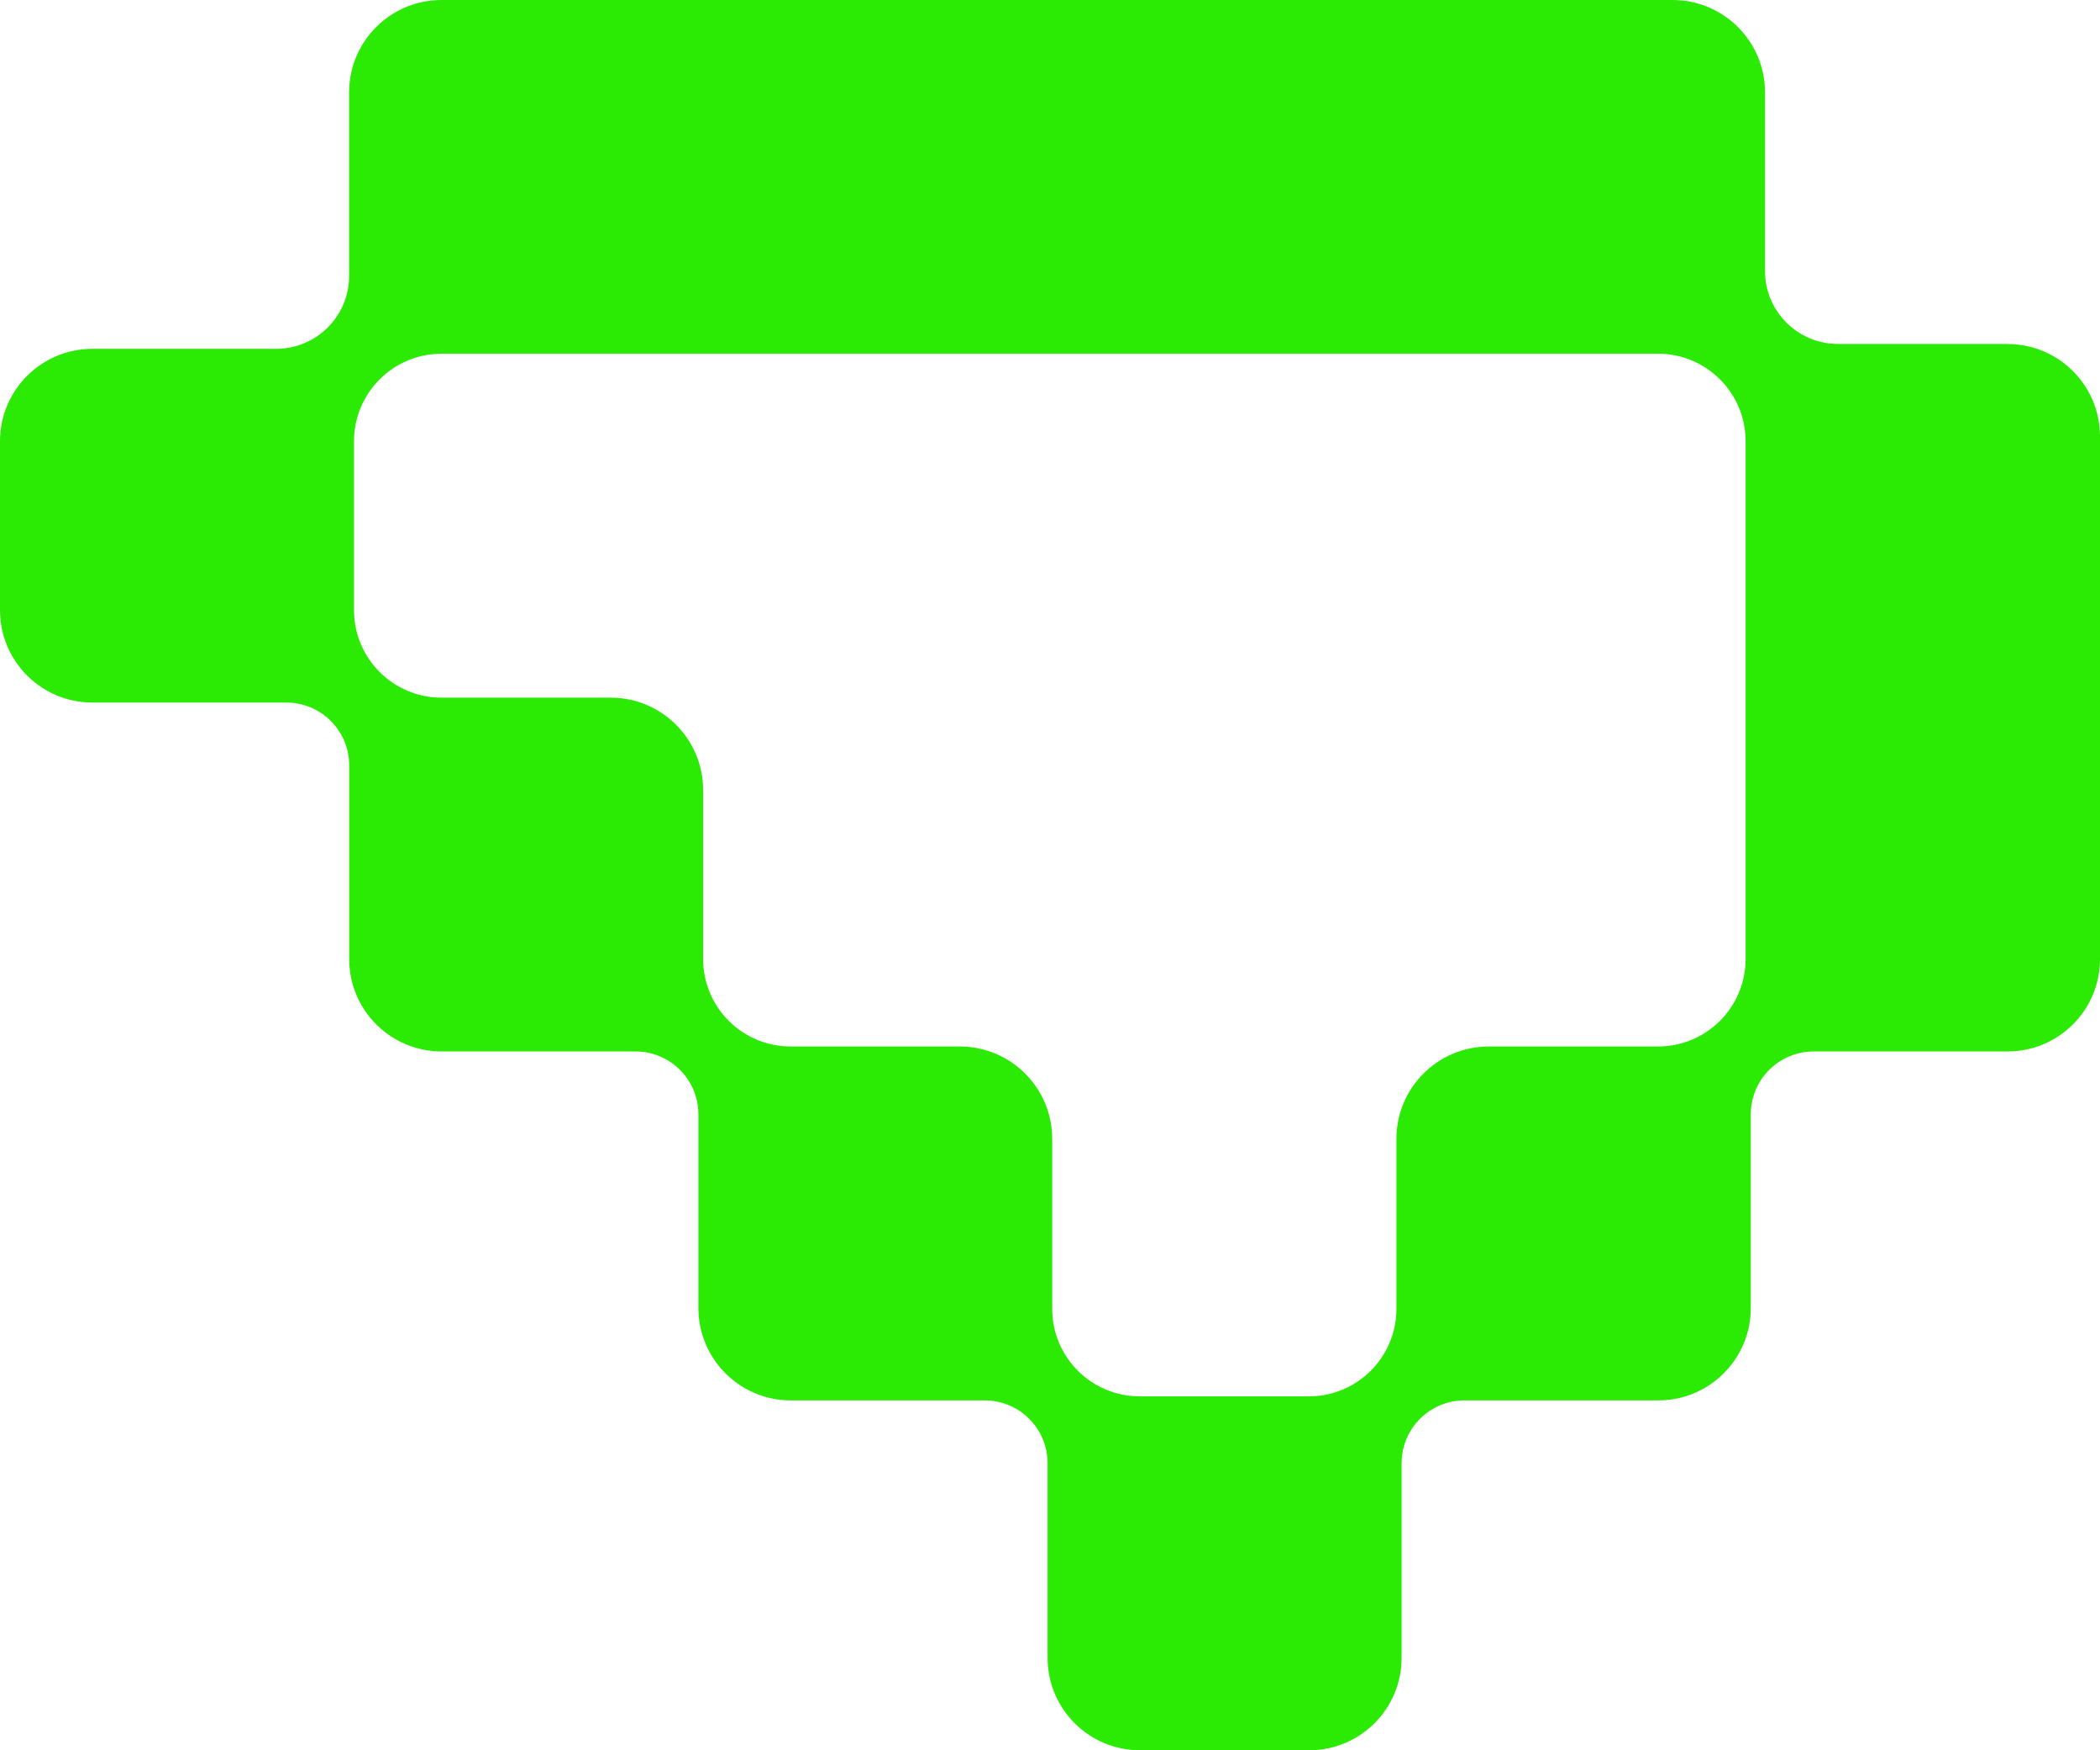 <svg xmlns="http://www.w3.org/2000/svg" width="612" height="510" viewBox="0 0 612 510" fill="none"><path d="M584.92 100.215H535.633C523.899 100.215 514.378 90.703 514.378 78.98V26.914C514.378 12.058 502.308 0 487.438 0H128.679C113.808 0 101.739 12.058 101.739 26.914V80.407C101.739 92.13 92.217 101.642 80.484 101.642H26.94C12.07 101.642 0 113.7 0 128.556V177.796C0 192.652 12.07 204.711 26.94 204.711H83.452C93.561 204.711 101.767 212.908 101.767 223.008V279.466C101.767 294.322 113.836 306.381 128.707 306.381H185.219C195.328 306.381 203.533 314.578 203.533 324.678V381.136C203.533 395.992 215.603 408.05 230.473 408.05H286.985C297.095 408.05 305.3 416.248 305.3 426.348V483.086C305.3 497.942 317.37 510 332.24 510H381.527C396.397 510 408.467 497.942 408.467 483.086V426.348C408.467 416.248 416.672 408.05 426.781 408.05H483.293C498.164 408.05 510.233 395.992 510.233 381.136V324.678C510.233 314.578 518.439 306.381 528.548 306.381H585.06C599.93 306.381 612 294.322 612 279.466V127.157C612 112.301 599.93 100.243 585.06 100.243L584.92 100.215ZM433.894 304.926C419.024 304.926 406.955 316.984 406.955 331.84V381.388C406.955 395.461 395.529 406.875 381.443 406.875H332.156C318.07 406.875 306.644 395.461 306.644 381.388V331.84C306.644 316.984 294.574 304.926 279.704 304.926H230.417C216.331 304.926 204.905 293.511 204.905 279.438V230.198C204.905 215.342 192.836 203.284 177.966 203.284H128.679C114.592 203.284 103.167 191.869 103.167 177.796V128.556C103.167 114.484 114.592 103.069 128.679 103.069H204.905H308.072H483.209C497.296 103.069 508.721 114.484 508.721 128.556V279.438C508.721 293.511 497.296 304.926 483.209 304.926H433.922H433.894Z" fill="#2BEB04"></path></svg>